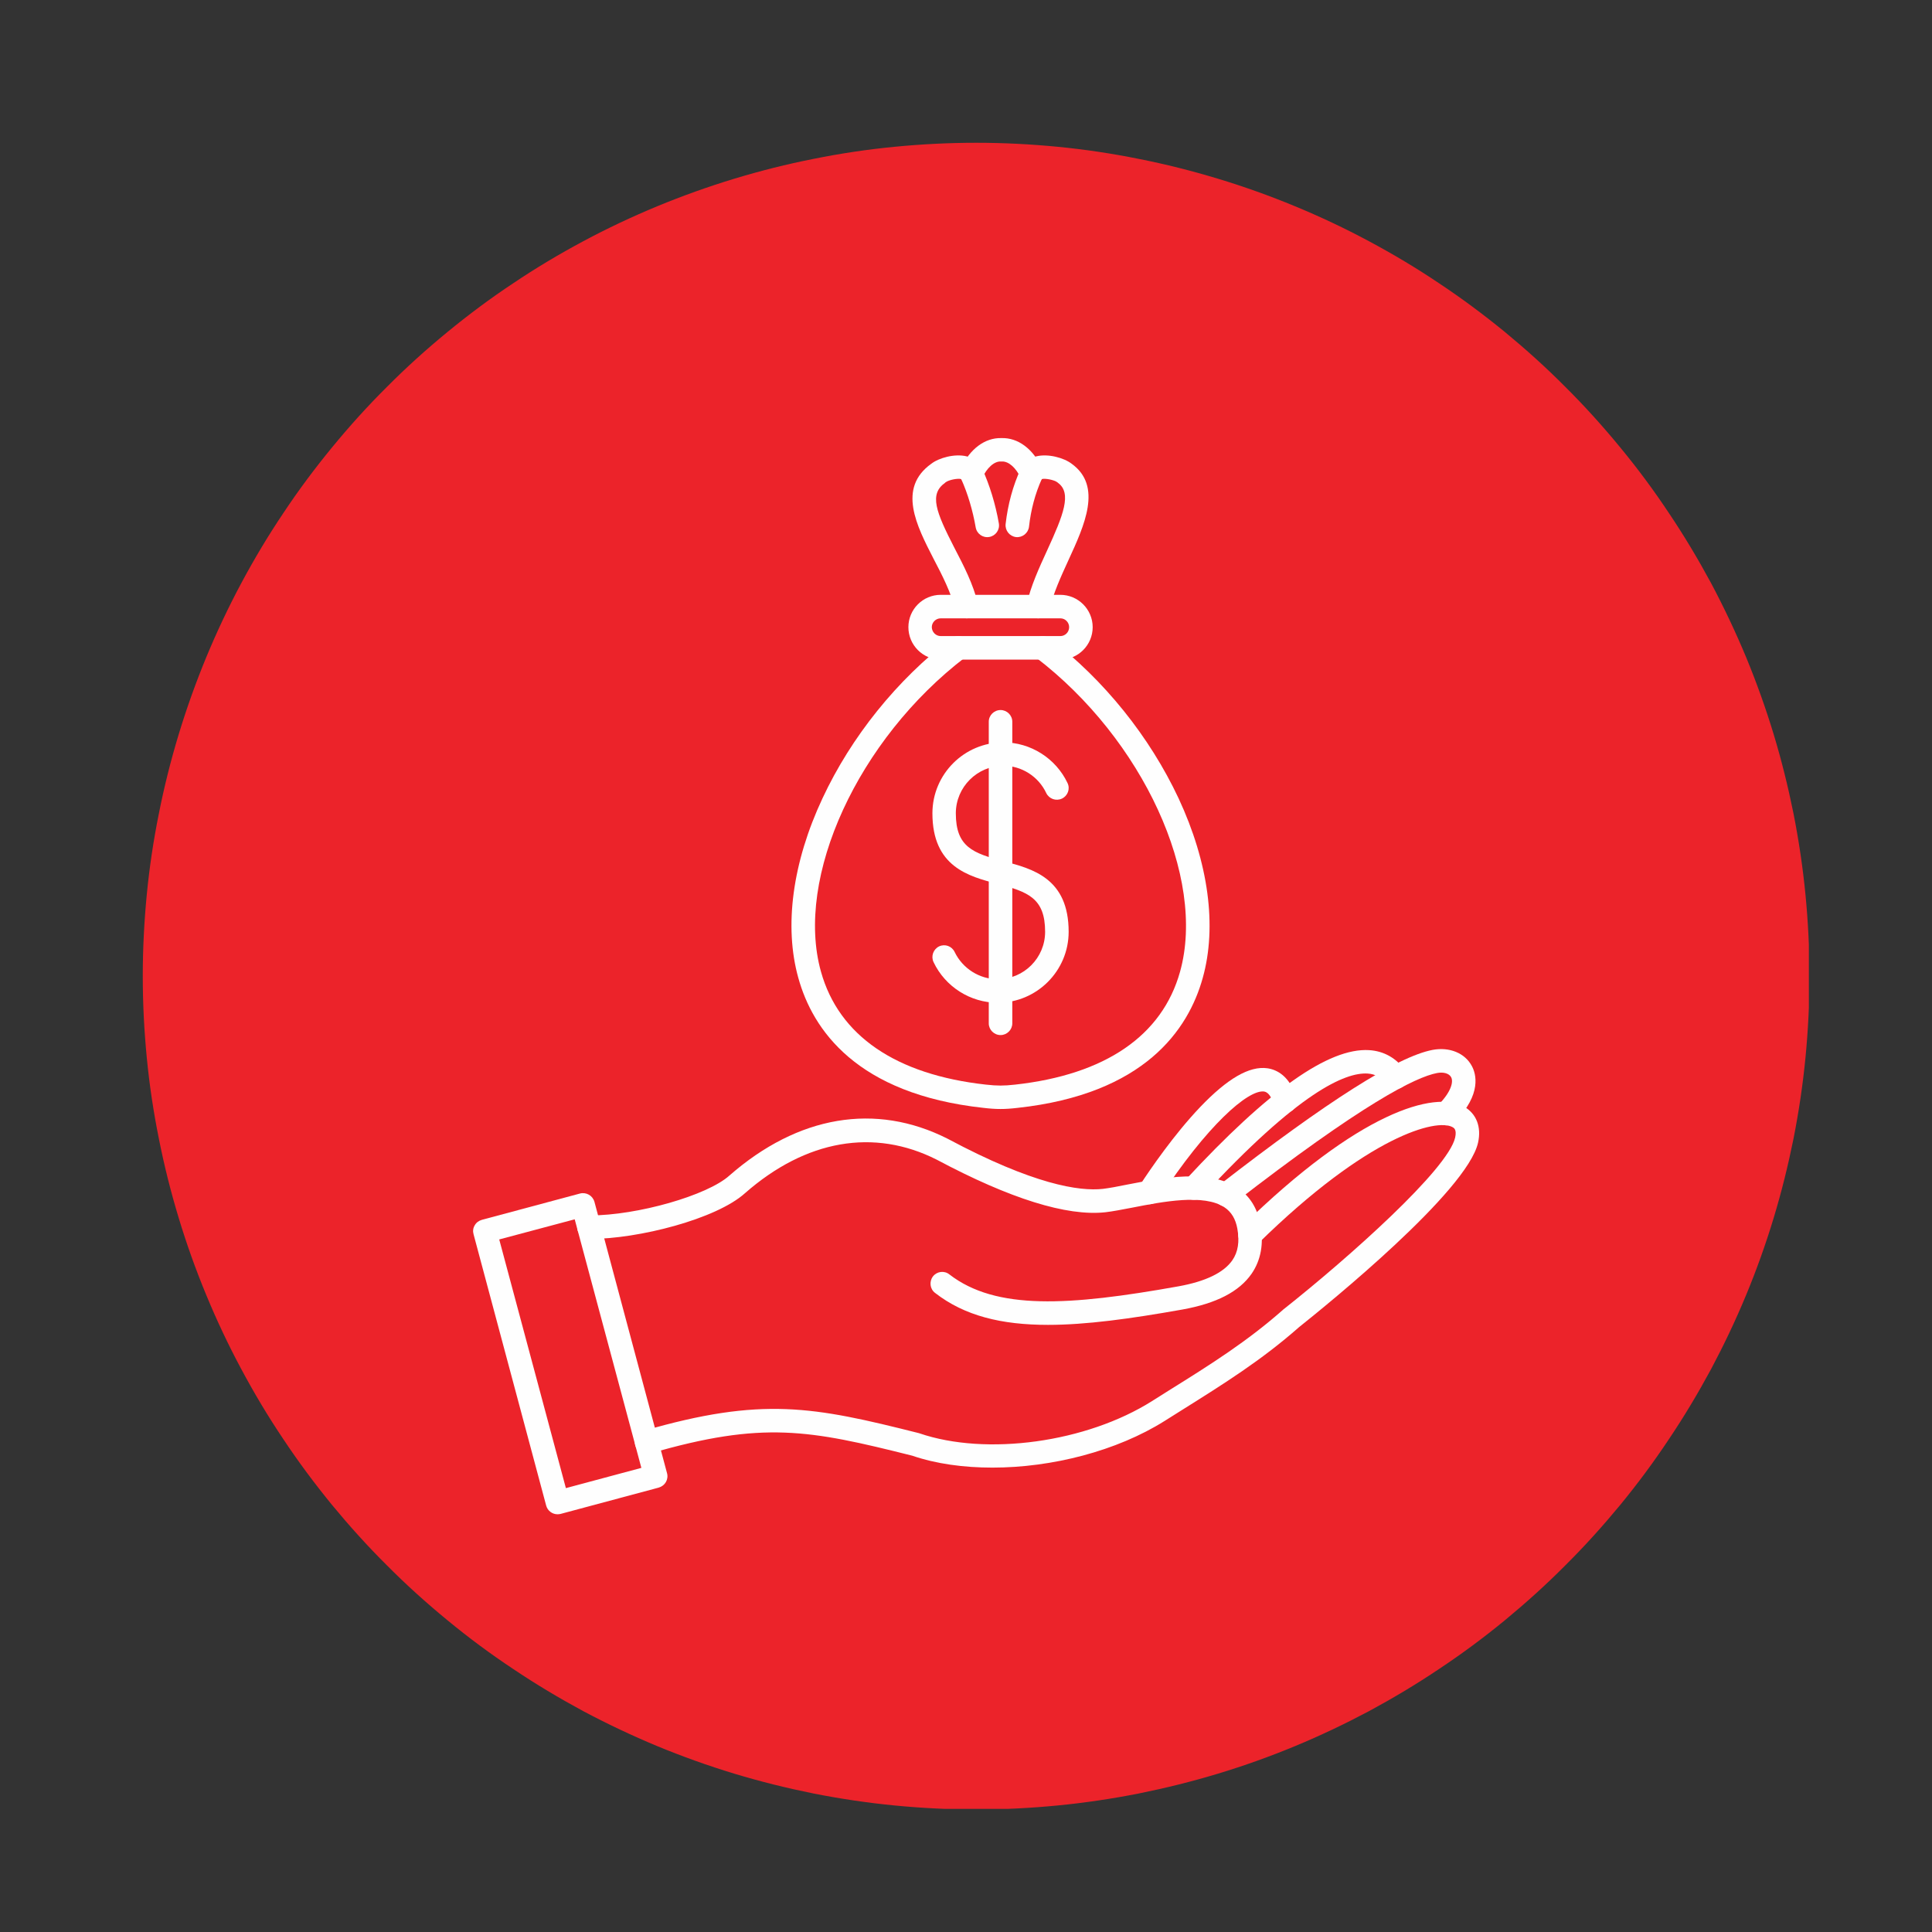 <svg xmlns="http://www.w3.org/2000/svg" xmlns:xlink="http://www.w3.org/1999/xlink" width="80" zoomAndPan="magnify" viewBox="0 0 60 60" height="80" preserveAspectRatio="xMidYMid meet" version="1.0"><rect x="0" y="0" width="60" height="60" fill="#333333" stroke="none"/><defs><clipPath id="190b11b8f0"><path d="M 4.426 4.426 L 56.176 4.426 L 56.176 56.176 L 4.426 56.176 Z M 4.426 4.426 " clip-rule="nonzero"/></clipPath></defs><g clip-path="url(#190b11b8f0)"><path fill="#ec232a" d="M 56.195 30.316 C 56.195 31.164 56.152 32.008 56.07 32.852 C 55.988 33.695 55.863 34.531 55.699 35.363 C 55.531 36.195 55.328 37.016 55.082 37.828 C 54.836 38.641 54.551 39.438 54.227 40.219 C 53.902 41.004 53.539 41.766 53.141 42.516 C 52.738 43.262 52.305 43.988 51.832 44.691 C 51.363 45.398 50.859 46.078 50.32 46.734 C 49.781 47.387 49.215 48.016 48.613 48.613 C 48.016 49.215 47.387 49.781 46.734 50.32 C 46.078 50.859 45.398 51.363 44.691 51.832 C 43.988 52.305 43.262 52.738 42.516 53.141 C 41.766 53.539 41.004 53.902 40.219 54.227 C 39.438 54.551 38.641 54.836 37.828 55.082 C 37.016 55.328 36.195 55.531 35.363 55.699 C 34.531 55.863 33.695 55.988 32.852 56.07 C 32.008 56.152 31.164 56.195 30.316 56.195 C 29.469 56.195 28.621 56.152 27.777 56.07 C 26.934 55.988 26.098 55.863 25.266 55.699 C 24.434 55.531 23.613 55.328 22.801 55.082 C 21.992 54.836 21.195 54.551 20.41 54.227 C 19.629 53.902 18.863 53.539 18.113 53.141 C 17.367 52.738 16.641 52.305 15.938 51.832 C 15.23 51.363 14.551 50.859 13.898 50.32 C 13.242 49.781 12.613 49.215 12.016 48.613 C 11.414 48.016 10.848 47.387 10.309 46.734 C 9.773 46.078 9.266 45.398 8.797 44.691 C 8.324 43.988 7.891 43.262 7.492 42.516 C 7.09 41.766 6.73 41.004 6.406 40.219 C 6.082 39.438 5.797 38.641 5.551 37.828 C 5.305 37.016 5.098 36.195 4.934 35.363 C 4.766 34.531 4.641 33.695 4.559 32.852 C 4.477 32.008 4.434 31.164 4.434 30.316 C 4.434 29.469 4.477 28.621 4.559 27.777 C 4.641 26.934 4.766 26.098 4.934 25.266 C 5.098 24.434 5.305 23.613 5.551 22.801 C 5.797 21.992 6.082 21.195 6.406 20.41 C 6.73 19.629 7.09 18.863 7.492 18.113 C 7.891 17.367 8.324 16.641 8.797 15.938 C 9.266 15.23 9.773 14.551 10.309 13.898 C 10.848 13.242 11.414 12.613 12.016 12.016 C 12.613 11.414 13.242 10.848 13.898 10.309 C 14.551 9.773 15.23 9.266 15.938 8.797 C 16.641 8.324 17.367 7.891 18.113 7.492 C 18.863 7.09 19.629 6.73 20.41 6.406 C 21.195 6.082 21.992 5.797 22.801 5.551 C 23.613 5.305 24.434 5.098 25.266 4.934 C 26.098 4.766 26.934 4.641 27.777 4.559 C 28.621 4.477 29.469 4.434 30.316 4.434 C 31.164 4.434 32.008 4.477 32.852 4.559 C 33.695 4.641 34.531 4.766 35.363 4.934 C 36.195 5.098 37.016 5.305 37.828 5.551 C 38.641 5.797 39.438 6.082 40.219 6.406 C 41.004 6.73 41.766 7.09 42.516 7.492 C 43.262 7.891 43.988 8.324 44.691 8.797 C 45.398 9.266 46.078 9.773 46.734 10.309 C 47.387 10.848 48.016 11.414 48.613 12.016 C 49.215 12.613 49.781 13.242 50.32 13.898 C 50.859 14.551 51.363 15.23 51.832 15.938 C 52.305 16.641 52.738 17.367 53.141 18.113 C 53.539 18.863 53.902 19.629 54.227 20.41 C 54.551 21.195 54.836 21.992 55.082 22.801 C 55.328 23.613 55.531 24.434 55.699 25.266 C 55.863 26.098 55.988 26.934 56.07 27.777 C 56.152 28.621 56.195 29.469 56.195 30.316 Z M 56.195 30.316 " fill-opacity="1" fill-rule="nonzero"/></g><path fill="#fefefe" d="M 32.547 41.145 C 31.098 41.145 29.953 40.863 29.039 40.152 C 28.879 40.031 28.852 39.801 28.973 39.641 C 29.098 39.48 29.328 39.453 29.484 39.578 C 30.93 40.695 33.184 40.559 36.594 39.949 C 37.441 39.797 38.004 39.523 38.27 39.141 C 38.449 38.883 38.5 38.559 38.426 38.152 C 38.371 37.855 38.242 37.641 38.035 37.5 C 37.398 37.066 36.105 37.32 35.164 37.504 C 34.84 37.566 34.559 37.621 34.324 37.648 C 33.129 37.777 31.367 37.227 29.094 36.016 C 27.141 35.027 25.027 35.398 23.137 37.055 C 22.246 37.859 19.828 38.477 18.32 38.477 C 18.309 38.477 18.301 38.477 18.289 38.477 C 18.09 38.477 17.926 38.312 17.926 38.109 C 17.93 37.91 18.09 37.746 18.293 37.746 C 18.301 37.746 18.312 37.746 18.324 37.746 C 19.793 37.746 21.969 37.125 22.652 36.508 C 24.785 34.641 27.191 34.234 29.426 35.363 C 29.43 35.367 29.434 35.367 29.434 35.367 C 32.105 36.793 33.523 37 34.246 36.922 C 34.449 36.898 34.715 36.848 35.023 36.785 C 36.094 36.578 37.555 36.293 38.445 36.898 C 38.816 37.148 39.051 37.527 39.141 38.02 C 39.254 38.617 39.16 39.133 38.871 39.555 C 38.484 40.113 37.781 40.477 36.723 40.668 C 35.102 40.957 33.723 41.145 32.547 41.145 Z M 32.547 41.145 " fill-opacity="1" fill-rule="evenodd"/><path fill="#fefefe" d="M 30.82 45.578 C 29.926 45.578 29.07 45.461 28.328 45.207 C 25.137 44.406 23.695 44.121 20.184 45.141 C 19.988 45.195 19.785 45.086 19.73 44.891 C 19.676 44.695 19.785 44.496 19.98 44.438 C 23.672 43.367 25.266 43.684 28.523 44.504 C 28.531 44.508 28.543 44.512 28.551 44.512 C 30.637 45.227 33.742 44.797 35.777 43.512 C 35.969 43.391 36.16 43.273 36.348 43.152 C 37.582 42.383 38.746 41.652 39.863 40.66 C 39.871 40.656 39.875 40.652 39.879 40.648 C 41.895 39.051 44.969 36.312 45.191 35.328 C 45.246 35.078 45.152 35.027 45.109 35.004 C 44.621 34.73 42.5 35.254 39.074 38.617 C 38.93 38.758 38.699 38.754 38.559 38.609 C 38.418 38.465 38.418 38.234 38.562 38.094 C 42.199 34.531 44.555 33.859 45.465 34.367 C 45.852 34.582 46.012 35 45.902 35.488 C 45.562 37 41.23 40.508 40.344 41.215 C 39.18 42.242 37.992 42.984 36.734 43.773 C 36.547 43.891 36.359 44.008 36.168 44.129 C 34.684 45.062 32.672 45.578 30.82 45.578 Z M 30.82 45.578 " fill-opacity="1" fill-rule="evenodd"/><path fill="#fefefe" d="M 38.074 37.469 C 37.965 37.469 37.859 37.418 37.789 37.328 C 37.664 37.168 37.691 36.938 37.852 36.812 C 41.23 34.191 43.402 32.812 44.492 32.605 C 45.016 32.508 45.496 32.703 45.711 33.109 C 45.836 33.34 46.031 33.977 45.18 34.84 C 45.035 34.984 44.805 34.984 44.664 34.844 C 44.52 34.699 44.516 34.469 44.66 34.324 C 45.078 33.902 45.141 33.59 45.066 33.453 C 45.004 33.336 44.828 33.285 44.629 33.324 C 43.969 33.449 42.336 34.258 38.297 37.391 C 38.234 37.441 38.152 37.469 38.074 37.469 Z M 38.074 37.469 " fill-opacity="1" fill-rule="evenodd"/><path fill="#fefefe" d="M 37.078 37.262 C 36.988 37.262 36.902 37.23 36.832 37.164 C 36.684 37.027 36.672 36.797 36.812 36.648 C 39.398 33.852 41.266 32.535 42.52 32.613 C 42.977 32.641 43.363 32.859 43.637 33.242 C 43.754 33.406 43.719 33.637 43.555 33.754 C 43.387 33.871 43.16 33.832 43.043 33.668 C 42.895 33.461 42.715 33.355 42.473 33.34 C 41.777 33.297 40.328 33.922 37.348 37.145 C 37.273 37.223 37.176 37.262 37.078 37.262 Z M 37.078 37.262 " fill-opacity="1" fill-rule="evenodd"/><path fill="#fefefe" d="M 35.688 37.398 C 35.617 37.398 35.547 37.379 35.488 37.34 C 35.316 37.227 35.27 37.004 35.383 36.832 C 35.742 36.281 36.465 35.23 37.27 34.383 C 38.117 33.496 38.801 33.098 39.359 33.176 C 39.652 33.219 40.047 33.41 40.262 34.086 C 40.32 34.281 40.215 34.484 40.02 34.543 C 39.828 34.605 39.625 34.496 39.562 34.305 C 39.484 34.055 39.383 33.918 39.258 33.898 C 38.762 33.832 37.48 34.953 35.992 37.234 C 35.922 37.34 35.805 37.398 35.688 37.398 Z M 35.688 37.398 " fill-opacity="1" fill-rule="evenodd"/><path fill="#fefefe" d="M 15.504 38.492 L 17.574 46.215 L 19.918 45.586 L 17.848 37.867 Z M 17.312 47.027 C 17.152 47.027 17.004 46.918 16.961 46.754 L 14.707 38.332 C 14.68 38.238 14.691 38.137 14.742 38.055 C 14.789 37.969 14.871 37.91 14.965 37.883 L 18.012 37.066 C 18.207 37.016 18.406 37.129 18.461 37.324 L 20.715 45.75 C 20.742 45.844 20.727 45.945 20.68 46.027 C 20.633 46.109 20.551 46.172 20.457 46.199 L 17.41 47.016 C 17.379 47.023 17.348 47.027 17.312 47.027 Z M 17.312 47.027 " fill-opacity="1" fill-rule="evenodd"/><path fill="#fefefe" d="M 31.074 34.441 C 30.91 34.441 30.746 34.43 30.543 34.406 C 26.602 33.977 25.238 31.977 24.793 30.371 C 24.344 28.77 24.609 26.785 25.543 24.793 C 26.438 22.875 27.859 21.113 29.539 19.828 C 29.699 19.707 29.93 19.738 30.051 19.898 C 30.172 20.059 30.145 20.285 29.98 20.41 C 26.648 22.957 24.676 27.25 25.496 30.176 C 26.051 32.164 27.82 33.375 30.621 33.684 C 30.977 33.723 31.168 33.723 31.523 33.684 C 34.324 33.375 36.094 32.164 36.648 30.176 C 37.465 27.246 35.496 22.957 32.16 20.41 C 32.004 20.285 31.973 20.059 32.094 19.898 C 32.215 19.738 32.445 19.707 32.605 19.828 C 34.285 21.113 35.703 22.875 36.602 24.793 C 37.531 26.785 37.801 28.77 37.352 30.371 C 36.906 31.977 35.543 33.977 31.602 34.406 C 31.398 34.43 31.234 34.441 31.074 34.441 Z M 31.074 34.441 " fill-opacity="1" fill-rule="evenodd"/><path fill="#fefefe" d="M 29.215 19.203 C 29.062 19.203 28.938 19.328 28.938 19.477 C 28.941 19.629 29.062 19.754 29.215 19.754 L 32.93 19.754 C 33.082 19.754 33.203 19.629 33.203 19.477 C 33.203 19.328 33.082 19.203 32.93 19.203 Z M 32.93 20.484 L 29.215 20.484 C 28.66 20.484 28.211 20.031 28.211 19.477 C 28.211 18.926 28.66 18.473 29.215 18.473 L 32.93 18.473 C 33.484 18.473 33.934 18.926 33.934 19.477 C 33.934 20.031 33.484 20.484 32.93 20.484 Z M 32.93 20.484 " fill-opacity="1" fill-rule="evenodd"/><path fill="#fefefe" d="M 30.02 19.203 C 29.855 19.203 29.703 19.09 29.664 18.926 C 29.535 18.402 29.262 17.867 28.992 17.352 C 28.465 16.324 27.863 15.16 28.922 14.402 C 29.16 14.219 29.645 14.082 30.02 14.172 C 30.246 14.227 30.414 14.359 30.5 14.551 C 30.734 15.059 30.918 15.664 31.02 16.254 C 31.055 16.453 30.922 16.641 30.723 16.676 C 30.523 16.711 30.336 16.578 30.301 16.379 C 30.211 15.859 30.055 15.328 29.852 14.879 C 29.746 14.848 29.465 14.902 29.363 14.98 C 29.359 14.984 29.355 14.988 29.352 14.992 C 28.852 15.348 29.059 15.883 29.641 17.016 C 29.93 17.57 30.227 18.145 30.371 18.754 C 30.422 18.949 30.301 19.145 30.105 19.195 C 30.074 19.199 30.047 19.203 30.02 19.203 Z M 30.02 19.203 " fill-opacity="1" fill-rule="evenodd"/><path fill="#fefefe" d="M 30.168 15.066 C 30.117 15.066 30.066 15.055 30.02 15.035 C 29.836 14.949 29.754 14.734 29.836 14.551 C 30.117 13.941 30.59 13.59 31.102 13.605 C 31.617 13.59 32.086 13.941 32.367 14.551 C 32.449 14.734 32.367 14.949 32.184 15.035 C 32 15.117 31.785 15.035 31.703 14.852 C 31.555 14.527 31.324 14.324 31.117 14.332 C 31.109 14.332 31.098 14.332 31.086 14.332 C 30.879 14.32 30.648 14.527 30.5 14.852 C 30.441 14.988 30.309 15.066 30.168 15.066 Z M 30.168 15.066 " fill-opacity="1" fill-rule="evenodd"/><path fill="#fefefe" d="M 32.246 19.203 C 32.219 19.203 32.195 19.199 32.168 19.195 C 31.973 19.152 31.844 18.961 31.887 18.762 C 32.008 18.207 32.27 17.637 32.523 17.086 C 33.023 15.996 33.297 15.309 32.852 14.992 C 32.848 14.988 32.844 14.984 32.84 14.98 C 32.738 14.902 32.457 14.848 32.352 14.879 C 32.148 15.332 32.016 15.828 31.957 16.355 C 31.934 16.555 31.754 16.699 31.555 16.68 C 31.355 16.656 31.211 16.477 31.23 16.277 C 31.301 15.66 31.457 15.082 31.703 14.551 C 31.789 14.359 31.957 14.227 32.184 14.172 C 32.555 14.082 33.043 14.219 33.281 14.402 C 34.242 15.094 33.68 16.312 33.184 17.391 C 32.949 17.906 32.703 18.438 32.602 18.914 C 32.566 19.086 32.414 19.203 32.246 19.203 Z M 32.246 19.203 " fill-opacity="1" fill-rule="evenodd"/><path fill="#fefefe" d="M 30.984 31.141 C 30.137 31.141 29.355 30.645 28.992 29.879 C 28.906 29.695 28.984 29.48 29.164 29.391 C 29.348 29.305 29.562 29.383 29.648 29.566 C 29.895 30.078 30.418 30.41 30.984 30.41 C 31.797 30.41 32.457 29.75 32.457 28.938 C 32.457 27.891 31.926 27.699 30.98 27.449 C 30.078 27.215 28.957 26.918 28.957 25.258 C 28.957 24.043 29.945 23.055 31.16 23.055 C 32.008 23.055 32.789 23.551 33.152 24.316 C 33.242 24.5 33.16 24.715 32.98 24.801 C 32.797 24.887 32.582 24.812 32.492 24.629 C 32.25 24.113 31.727 23.781 31.16 23.781 C 30.348 23.781 29.684 24.445 29.684 25.258 C 29.684 26.305 30.219 26.496 31.164 26.746 C 32.066 26.98 33.188 27.273 33.188 28.938 C 33.188 30.152 32.199 31.141 30.984 31.141 Z M 30.984 31.141 " fill-opacity="1" fill-rule="evenodd"/><path fill="#fefefe" d="M 31.074 32.145 C 30.871 32.145 30.707 31.98 30.707 31.781 L 30.707 22.414 C 30.707 22.215 30.871 22.051 31.074 22.051 C 31.273 22.051 31.438 22.215 31.438 22.414 L 31.438 31.781 C 31.438 31.98 31.273 32.145 31.074 32.145 Z M 31.074 32.145 " fill-opacity="1" fill-rule="evenodd"/></svg>